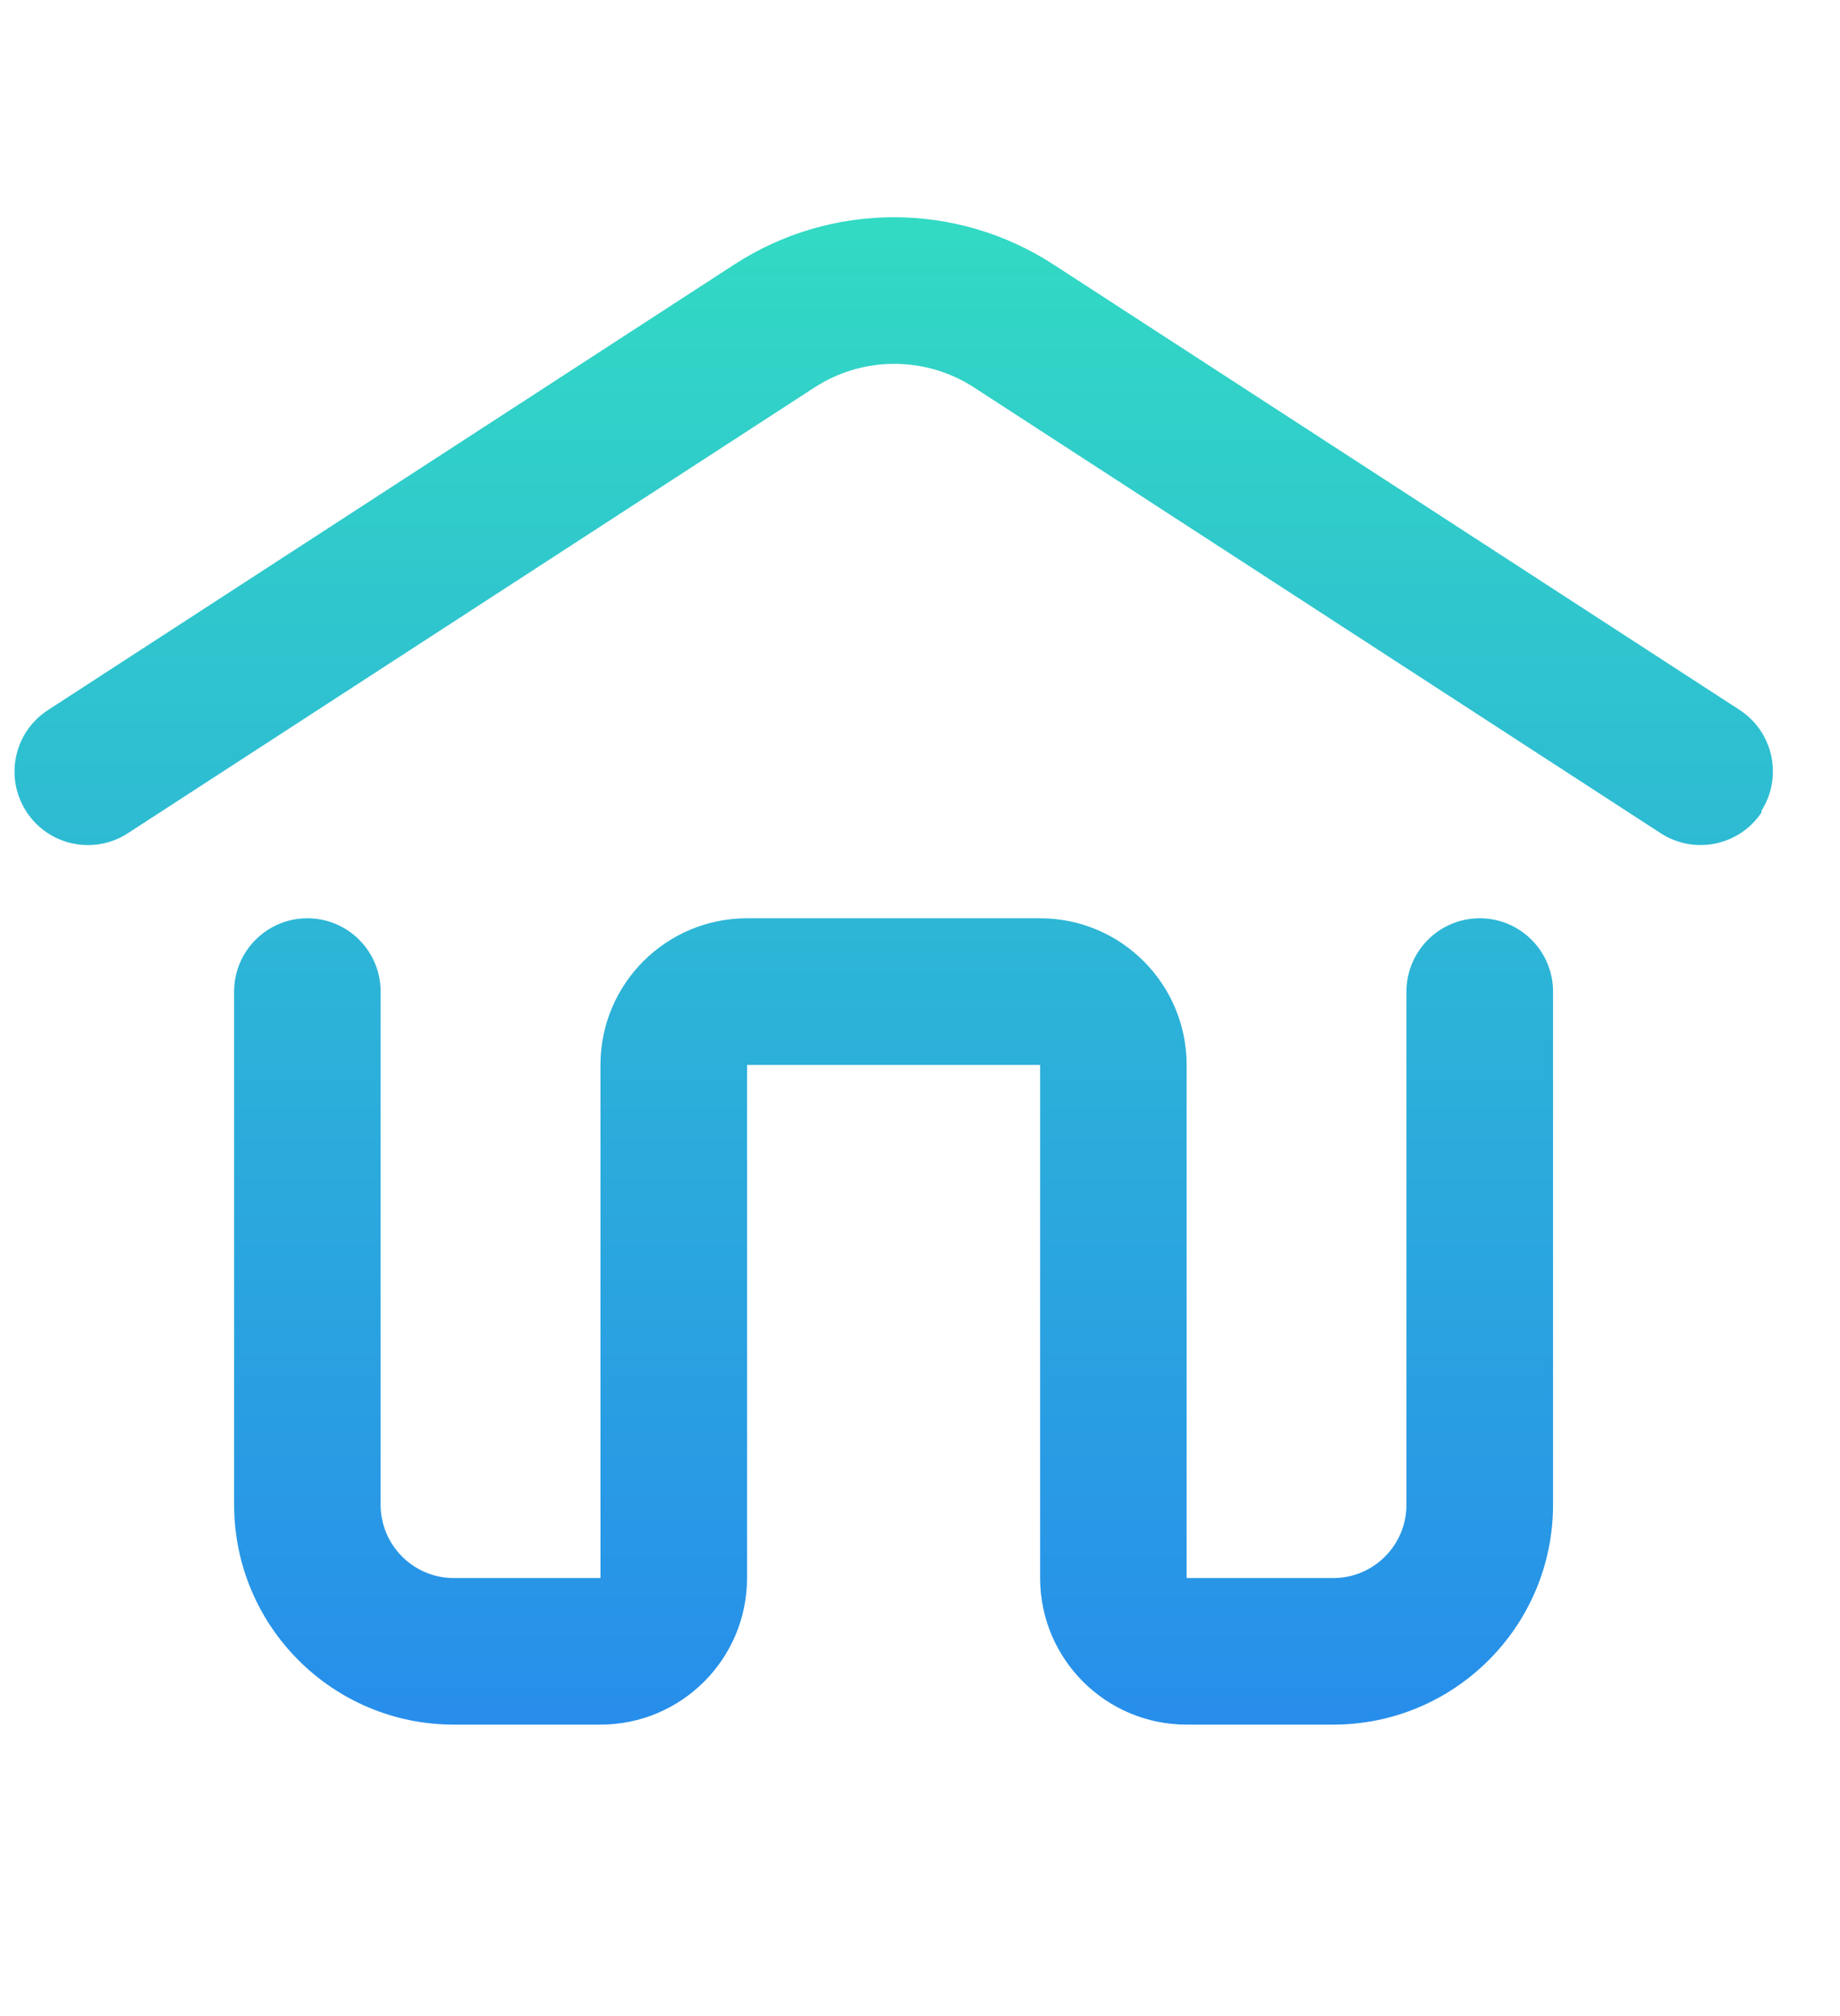 <svg width="21" height="23" viewBox="0 0 21 23" fill="none" xmlns="http://www.w3.org/2000/svg">
<path fill-rule="evenodd" clip-rule="evenodd" d="M15.216 19.675H13.543C12.62 19.675 11.871 18.926 11.871 18.003V12.149H8.526V18.003C8.526 18.926 7.777 19.675 6.853 19.675H5.18C3.795 19.675 2.672 18.552 2.672 17.166V11.312C2.672 10.851 3.046 10.476 3.508 10.476C3.97 10.476 4.344 10.851 4.344 11.312V17.166C4.344 17.628 4.719 18.003 5.18 18.003H6.853V12.149C6.853 11.225 7.602 10.476 8.526 10.476H11.871C12.794 10.476 13.543 11.225 13.543 12.149V18.003H15.216C15.678 18.003 16.052 17.628 16.052 17.166V11.312C16.052 10.851 16.427 10.476 16.888 10.476C17.35 10.476 17.725 10.851 17.725 11.312V17.166C17.725 18.552 16.601 19.675 15.216 19.675ZM20.1 9.255C20.35 8.869 20.241 8.353 19.857 8.101L12.021 3.016C10.914 2.299 9.49 2.299 8.383 3.016L0.547 8.101C0.159 8.353 0.049 8.871 0.301 9.259C0.552 9.647 1.071 9.758 1.459 9.506L9.295 4.421C9.849 4.061 10.564 4.061 11.118 4.421L18.954 9.506C19.34 9.756 19.855 9.648 20.108 9.263L20.1 9.255Z" fill="url(#paint0_linear_576_3039)"/>
<defs>
<linearGradient id="paint0_linear_576_3039" x1="10.2" y1="2.479" x2="10.2" y2="19.675" gradientUnits="userSpaceOnUse">
<stop stop-color="#32DAC3"/>
<stop offset="1" stop-color="#278EEB"/>
</linearGradient>
</defs>
</svg>
